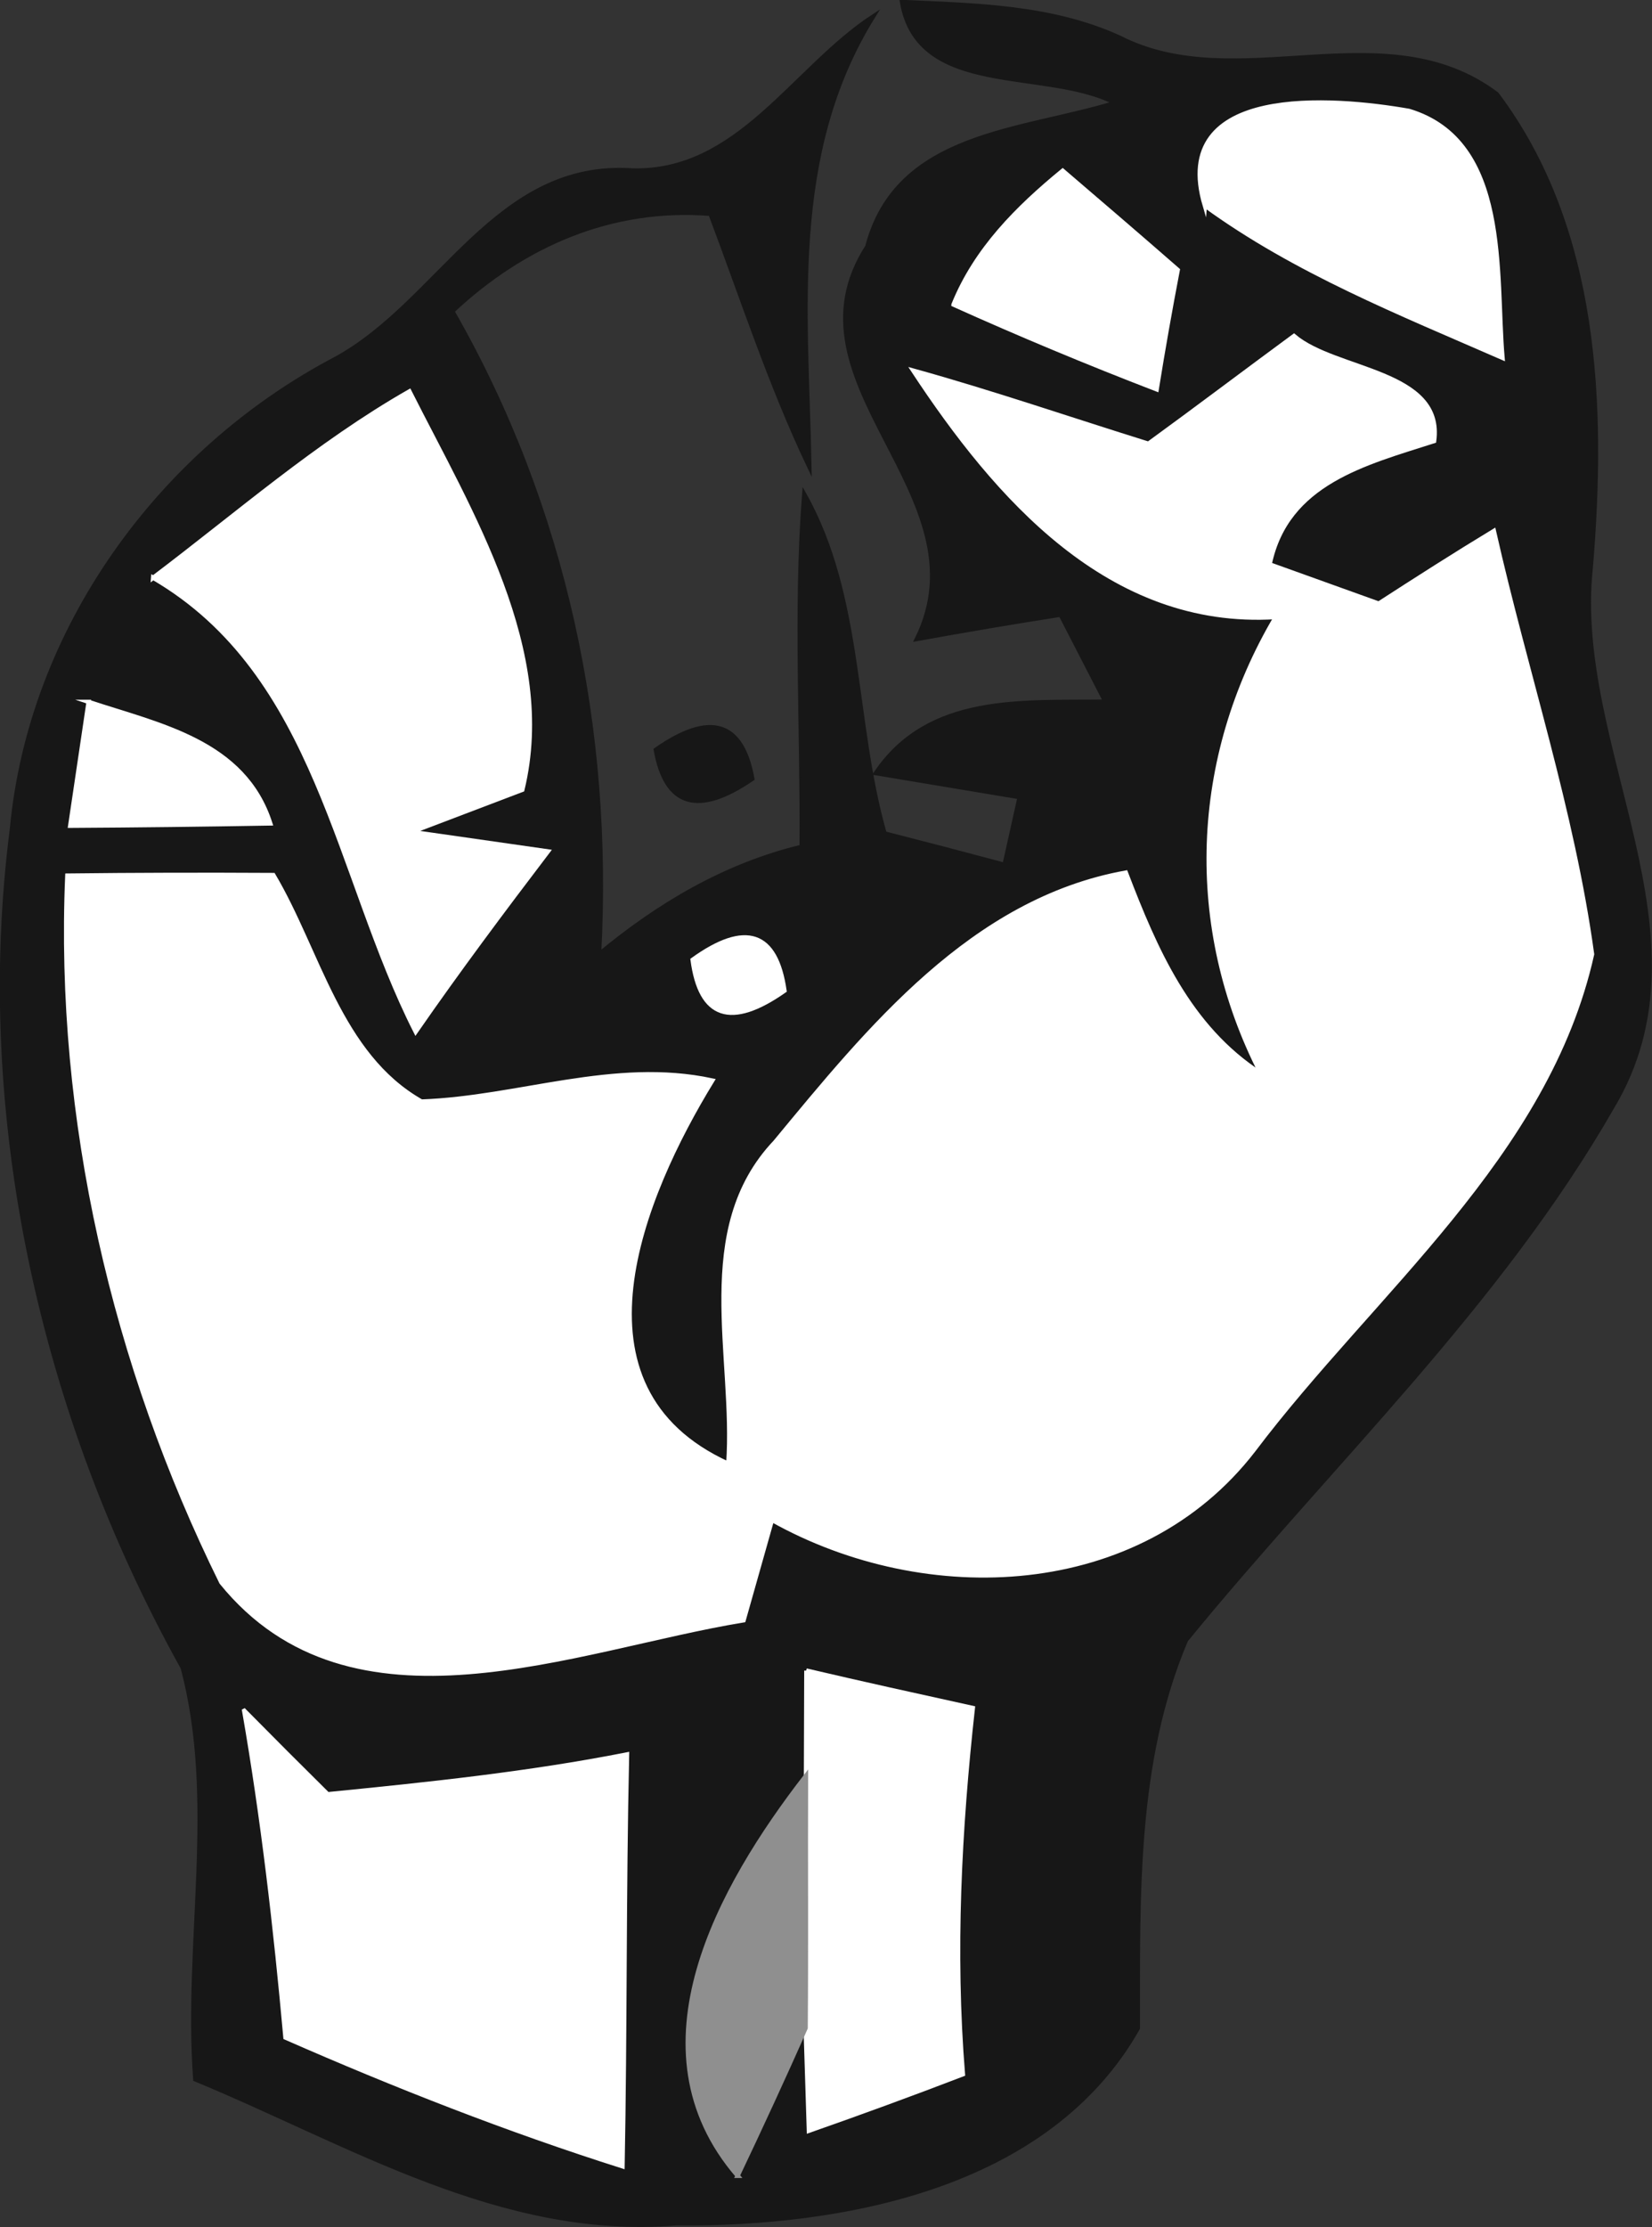 <?xml version="1.0" encoding="UTF-8" standalone="no"?>
<!-- Created with Inkscape (http://www.inkscape.org/) -->

<svg
   xmlns:dc="http://purl.org/dc/elements/1.1/"
   xmlns:cc="http://creativecommons.org/ns#"
   xmlns:rdf="http://www.w3.org/1999/02/22-rdf-syntax-ns#"
   xmlns:svg="http://www.w3.org/2000/svg"
   xmlns="http://www.w3.org/2000/svg"
   xmlns:sodipodi="http://sodipodi.sourceforge.net/DTD/sodipodi-0.dtd"
   xmlns:inkscape="http://www.inkscape.org/namespaces/inkscape"
   width="47.591"
   height="64.136"
   id="svg27340"
   version="1.1"
   inkscape:version="0.48.5 r10040"
   sodipodi:docname="New document 54">
  <rect width="100%" height="100%" fill="#333333" stroke="none"/>
  <defs
     id="defs27342" />
  <sodipodi:namedview
     id="base"
     pagecolor="#ffffff"
     bordercolor="#666666"
     borderopacity="1.0"
     inkscape:pageopacity="0.0"
     inkscape:pageshadow="2"
     inkscape:zoom="0.35"
     inkscape:cx="-835.49438"
     inkscape:cy="-285.06991"
     inkscape:document-units="px"
     inkscape:current-layer="layer1"
     showgrid="false"
     fit-margin-top="0"
     fit-margin-left="0"
     fit-margin-right="0"
     fit-margin-bottom="0"
     inkscape:window-width="1366"
     inkscape:window-height="766"
     inkscape:window-x="0"
     inkscape:window-y="0"
     inkscape:window-maximized="0" />
  <g
     inkscape:label="Layer 1"
     inkscape:groupmode="layer"
     id="layer1"
     transform="translate(-1210.494,-183.156)">
    <path
       inkscape:connector-curvature="0"
       id="path1522"
       d="m 1236.481,183.214 c 2.099,0.096 4.293,0.127 6.263,1.026 3.408,1.742 7.648,-0.798 10.869,1.627 2.913,3.879 3.095,8.981 2.707,13.632 -0.564,5.205 3.584,10.58 0.619,15.538 -3.275,5.715 -8.143,10.285 -12.279,15.35 -1.496,3.511 -1.382,7.426 -1.388,11.178 -2.581,4.568 -8.48,5.657 -13.31,5.619 -5.013,0.413 -9.398,-2.311 -13.841,-4.147 -0.292,-3.94 0.661,-8.035 -0.365,-11.86 -4.04,-7.259 -5.977,-15.88 -4.918,-24.142 0.534,-5.743 4.26,-10.881 9.314,-13.539 3.021,-1.639 4.63,-5.702 8.559,-5.431 3.061,0.084 4.642,-2.932 6.934,-4.432 -2.469,3.978 -1.92,8.523 -1.834,12.969 -1.126,-2.367 -1.931,-4.855 -2.85,-7.289 -2.847,-0.224 -5.394,0.886 -7.438,2.805 3.229,5.635 4.578,12.045 4.228,18.52 1.722,-1.427 3.638,-2.566 5.838,-3.095 0.026,-3.388 -0.187,-6.781 0.073,-10.153 1.669,2.971 1.392,6.542 2.314,9.768 1.144,0.292 2.297,0.593 3.457,0.904 0.109,-0.488 0.327,-1.463 0.435,-1.95 -1.035,-0.173 -3.106,-0.519 -4.142,-0.691 1.53,-2.265 4.209,-2.026 6.613,-2.058 -0.323,-0.627 -0.968,-1.88 -1.29,-2.506 -1.392,0.217 -2.77,0.452 -4.14,0.7 2.062,-4.169 -3.969,-7.346 -1.429,-11.298 0.86,-3.294 4.455,-3.306 7.143,-4.141 -2.003,-1.036 -5.675,-0.136 -6.143,-2.904 z"
       style="fill:none;stroke:#171717;stroke-width:0.125;stroke-linecap:butt;stroke-linejoin:miter;stroke-miterlimit:10" />
    <path
       inkscape:connector-curvature="0"
       id="path1524"
       d="m 1236.481,183.214 c 2.099,0.096 4.293,0.127 6.263,1.026 3.408,1.742 7.648,-0.798 10.869,1.627 2.913,3.879 3.095,8.981 2.707,13.632 -0.564,5.205 3.584,10.58 0.619,15.538 -3.275,5.715 -8.143,10.285 -12.279,15.35 -1.496,3.511 -1.382,7.426 -1.388,11.178 -2.581,4.568 -8.48,5.657 -13.31,5.619 -5.013,0.413 -9.398,-2.311 -13.841,-4.147 -0.292,-3.94 0.661,-8.035 -0.365,-11.86 -4.04,-7.259 -5.977,-15.88 -4.918,-24.142 0.534,-5.743 4.26,-10.881 9.314,-13.539 3.021,-1.639 4.63,-5.702 8.559,-5.431 3.061,0.084 4.642,-2.932 6.934,-4.432 -2.469,3.978 -1.92,8.523 -1.834,12.969 -1.126,-2.367 -1.931,-4.855 -2.85,-7.289 -2.847,-0.224 -5.394,0.886 -7.438,2.805 3.229,5.635 4.578,12.045 4.228,18.52 1.722,-1.427 3.638,-2.566 5.838,-3.095 0.026,-3.388 -0.187,-6.781 0.073,-10.153 1.669,2.971 1.392,6.542 2.314,9.768 1.144,0.292 2.297,0.593 3.457,0.904 0.109,-0.488 0.327,-1.463 0.435,-1.95 -1.035,-0.173 -3.106,-0.519 -4.142,-0.691 1.53,-2.265 4.209,-2.026 6.613,-2.058 -0.323,-0.627 -0.968,-1.88 -1.29,-2.506 -1.392,0.217 -2.77,0.452 -4.14,0.7 2.062,-4.169 -3.969,-7.346 -1.429,-11.298 0.86,-3.294 4.455,-3.306 7.143,-4.141 -2.003,-1.036 -5.675,-0.136 -6.143,-2.904 z"
       style="fill:#171717;fill-rule:nonzero;stroke:none" />
    <path
       inkscape:connector-curvature="0"
       id="path1546"
       d="m 1245.202,189.074 c -1.035,-3.5 3.703,-3.106 5.882,-2.724 2.907,0.875 2.484,4.694 2.694,7.111 -2.946,-1.288 -5.968,-2.49 -8.576,-4.388 z"
       style="fill:none;stroke:#ffffff;stroke-width:0.125;stroke-linecap:butt;stroke-linejoin:miter;stroke-miterlimit:10" />
    <path
       inkscape:connector-curvature="0"
       id="path1548"
       d="m 1245.202,189.074 c -1.035,-3.5 3.703,-3.106 5.882,-2.724 2.907,0.875 2.484,4.694 2.694,7.111 -2.946,-1.288 -5.968,-2.49 -8.576,-4.388 z"
       style="fill:#ffffff;fill-rule:nonzero;stroke:none" />
    <path
       inkscape:connector-curvature="0"
       id="path1554"
       d="m 1237.964,191.927 c 0.645,-1.592 1.841,-2.785 3.144,-3.854 1.096,0.938 2.209,1.892 3.314,2.857 -0.219,1.137 -0.421,2.283 -0.607,3.438 -1.979,-0.762 -3.935,-1.577 -5.851,-2.44 z"
       style="fill:none;stroke:#ffffff;stroke-width:0.125;stroke-linecap:butt;stroke-linejoin:miter;stroke-miterlimit:10" />
    <path
       inkscape:connector-curvature="0"
       id="path1556"
       d="m 1237.964,191.927 c 0.645,-1.592 1.841,-2.785 3.144,-3.854 1.096,0.938 2.209,1.892 3.314,2.857 -0.219,1.137 -0.421,2.283 -0.607,3.438 -1.979,-0.762 -3.935,-1.577 -5.851,-2.44 z"
       style="fill:#ffffff;fill-rule:nonzero;stroke:none" />
    <path
       inkscape:connector-curvature="0"
       id="path1566"
       d="m 1243.578,195.935 c 1.404,-1.021 2.79,-2.07 4.193,-3.102 1.196,1.023 4.313,0.991 4.037,3.024 -1.981,0.636 -4.245,1.192 -4.739,3.552 0.786,0.282 2.358,0.847 3.144,1.13 1.095,-0.708 2.195,-1.412 3.316,-2.091 0.918,4.063 2.261,8.048 2.829,12.188 -1.298,5.813 -6.303,9.711 -9.752,14.281 -3.288,4.263 -9.424,4.5 -13.873,2.009 -0.204,0.723 -0.614,2.168 -0.818,2.891 -4.872,0.798 -11.283,3.551 -15.043,-1.09 -3.092,-6.264 -4.737,-13.356 -4.438,-20.355 1.968,-0.023 3.949,-0.027 5.934,-0.016 1.303,2.197 1.897,5.181 4.268,6.523 2.801,-0.099 5.544,-1.215 8.377,-0.606 -2.037,3.32 -4.345,8.851 0.462,11.038 0.217,-3.077 -1.031,-6.748 1.351,-9.264 2.702,-3.267 5.682,-6.964 10.1,-7.761 0.844,2.202 1.811,4.456 3.899,5.796 -2.171,-4.237 -1.981,-9.083 0.426,-13.157 -4.795,0.303 -8.055,-3.467 -10.447,-7.096 2.268,0.629 4.51,1.401 6.774,2.106 z"
       style="fill:none;stroke:#ffffff;stroke-width:0.125;stroke-linecap:butt;stroke-linejoin:miter;stroke-miterlimit:10" />
    <path
       inkscape:connector-curvature="0"
       id="path1568"
       d="m 1243.578,195.935 c 1.404,-1.021 2.79,-2.07 4.193,-3.102 1.196,1.023 4.313,0.991 4.037,3.024 -1.981,0.636 -4.245,1.192 -4.739,3.552 0.786,0.282 2.358,0.847 3.144,1.13 1.095,-0.708 2.195,-1.412 3.316,-2.091 0.918,4.063 2.261,8.048 2.829,12.188 -1.298,5.813 -6.303,9.711 -9.752,14.281 -3.288,4.263 -9.424,4.5 -13.873,2.009 -0.204,0.723 -0.614,2.168 -0.818,2.891 -4.872,0.798 -11.283,3.551 -15.043,-1.09 -3.092,-6.264 -4.737,-13.356 -4.438,-20.355 1.968,-0.023 3.949,-0.027 5.934,-0.016 1.303,2.197 1.897,5.181 4.268,6.523 2.801,-0.099 5.544,-1.215 8.377,-0.606 -2.037,3.32 -4.345,8.851 0.462,11.038 0.217,-3.077 -1.031,-6.748 1.351,-9.264 2.702,-3.267 5.682,-6.964 10.1,-7.761 0.844,2.202 1.811,4.456 3.899,5.796 -2.171,-4.237 -1.981,-9.083 0.426,-13.157 -4.795,0.303 -8.055,-3.467 -10.447,-7.096 2.268,0.629 4.51,1.401 6.774,2.106 z"
       style="fill:#ffffff;fill-rule:nonzero;stroke:none" />
    <path
       inkscape:connector-curvature="0"
       id="path1578"
       d="m 1214.906,199.795 c 2.428,-1.832 4.728,-3.851 7.382,-5.367 1.762,3.492 4.222,7.466 3.253,11.472 -0.797,0.303 -2.392,0.91 -3.189,1.213 0.982,0.14 2.944,0.421 3.926,0.562 -1.3,1.707 -2.586,3.426 -3.809,5.192 -2.285,-4.505 -2.805,-10.299 -7.563,-13.073 z"
       style="fill:none;stroke:#ffffff;stroke-width:0.125;stroke-linecap:butt;stroke-linejoin:miter;stroke-miterlimit:10" />
    <path
       inkscape:connector-curvature="0"
       id="path1580"
       d="m 1214.906,199.795 c 2.428,-1.832 4.728,-3.851 7.382,-5.367 1.762,3.492 4.222,7.466 3.253,11.472 -0.797,0.303 -2.392,0.91 -3.189,1.213 0.982,0.14 2.944,0.421 3.926,0.562 -1.3,1.707 -2.586,3.426 -3.809,5.192 -2.285,-4.505 -2.805,-10.299 -7.563,-13.073 z"
       style="fill:#ffffff;fill-rule:nonzero;stroke:none" />
    <path
       inkscape:connector-curvature="0"
       id="path1610"
       d="m 1213.046,203.369 c 2.043,0.68 4.474,1.137 5.234,3.5 -1.929,0.033 -3.85,0.056 -5.763,0.067 0.132,-0.892 0.397,-2.675 0.53,-3.567 z"
       style="fill:none;stroke:#ffffff;stroke-width:0.125;stroke-linecap:butt;stroke-linejoin:miter;stroke-miterlimit:10" />
    <path
       inkscape:connector-curvature="0"
       id="path1612"
       d="m 1213.046,203.369 c 2.043,0.68 4.474,1.137 5.234,3.5 -1.929,0.033 -3.85,0.056 -5.763,0.067 0.132,-0.892 0.397,-2.675 0.53,-3.567 z"
       style="fill:#ffffff;fill-rule:nonzero;stroke:none" />
    <path
       inkscape:connector-curvature="0"
       id="path1618"
       d="m 1229.386,204.75 c 1.558,-1.091 2.484,-0.813 2.78,0.833 -1.561,1.069 -2.488,0.792 -2.78,-0.833 z"
       style="fill:none;stroke:#171717;stroke-width:0.125;stroke-linecap:butt;stroke-linejoin:miter;stroke-miterlimit:10" />
    <path
       inkscape:connector-curvature="0"
       id="path1620"
       d="m 1229.386,204.75 c 1.558,-1.091 2.484,-0.813 2.78,0.833 -1.561,1.069 -2.488,0.792 -2.78,-0.833 z"
       style="fill:#171717;fill-rule:nonzero;stroke:none" />
    <path
       inkscape:connector-curvature="0"
       id="path1642"
       d="m 1230.447,210.797 c 1.522,-1.095 2.404,-0.799 2.646,0.889 -1.541,1.081 -2.423,0.785 -2.646,-0.889 z"
       style="fill:none;stroke:#ffffff;stroke-width:0.125;stroke-linecap:butt;stroke-linejoin:miter;stroke-miterlimit:10" />
    <path
       inkscape:connector-curvature="0"
       id="path1644"
       d="m 1230.447,210.797 c 1.522,-1.095 2.404,-0.799 2.646,0.889 -1.541,1.081 -2.423,0.785 -2.646,-0.889 z"
       style="fill:#ffffff;fill-rule:nonzero;stroke:none" />
    <path
       inkscape:connector-curvature="0"
       id="path1686"
       d="m 1233.721,231.265 c 1.587,0.373 3.185,0.724 4.798,1.079 -0.387,3.498 -0.57,7.026 -0.286,10.547 -1.474,0.566 -2.957,1.108 -4.436,1.627 -0.023,-0.74 -0.07,-2.219 -0.093,-2.958 0.017,-2.427 9e-4,-4.849 0.01,-7.263 0,-0.758 0.01,-2.274 0.01,-3.031 z"
       style="fill:none;stroke:#ffffff;stroke-width:0.125;stroke-linecap:butt;stroke-linejoin:miter;stroke-miterlimit:10" />
    <path
       inkscape:connector-curvature="0"
       id="path1688"
       d="m 1233.721,231.265 c 1.587,0.373 3.185,0.724 4.798,1.079 -0.387,3.498 -0.57,7.026 -0.286,10.547 -1.474,0.566 -2.957,1.108 -4.436,1.627 -0.023,-0.74 -0.07,-2.219 -0.093,-2.958 0.017,-2.427 9e-4,-4.849 0.01,-7.263 0,-0.758 0.01,-2.274 0.01,-3.031 z"
       style="fill:#ffffff;fill-rule:nonzero;stroke:none" />
    <path
       inkscape:connector-curvature="0"
       id="path1702"
       d="m 1217.531,232.423 c 0.788,0.798 1.588,1.599 2.402,2.404 2.88,-0.285 5.772,-0.584 8.624,-1.146 -0.09,3.949 -0.054,7.903 -0.13,11.861 -3.31,-1.05 -6.54,-2.318 -9.709,-3.708 -0.285,-3.155 -0.646,-6.299 -1.189,-9.41 z"
       style="fill:none;stroke:#ffffff;stroke-width:0.125;stroke-linecap:butt;stroke-linejoin:miter;stroke-miterlimit:10" />
    <path
       inkscape:connector-curvature="0"
       id="path1704"
       d="m 1217.531,232.423 c 0.788,0.798 1.588,1.599 2.402,2.404 2.88,-0.285 5.772,-0.584 8.624,-1.146 -0.09,3.949 -0.054,7.903 -0.13,11.861 -3.31,-1.05 -6.54,-2.318 -9.709,-3.708 -0.285,-3.155 -0.646,-6.299 -1.189,-9.41 z"
       style="fill:#ffffff;fill-rule:nonzero;stroke:none" />
    <path
       inkscape:connector-curvature="0"
       id="path1722"
       d="m 1231.745,245.816 c -3.148,-3.656 -0.504,-8.326 1.967,-11.52 -0.01,2.413 0.01,4.835 -0.01,7.263 -0.633,1.424 -1.286,2.843 -1.959,4.257 z"
       style="fill:none;stroke:#8f8f8f;stroke-width:0.125;stroke-linecap:butt;stroke-linejoin:miter;stroke-miterlimit:10" />
    <path
       inkscape:connector-curvature="0"
       id="path1724"
       d="m 1231.745,245.816 c -3.148,-3.656 -0.504,-8.326 1.967,-11.52 -0.01,2.413 0.01,4.835 -0.01,7.263 -0.633,1.424 -1.286,2.843 -1.959,4.257 z"
       style="fill:#8f8f8f;fill-rule:nonzero;stroke:none" />
  </g>
</svg>
